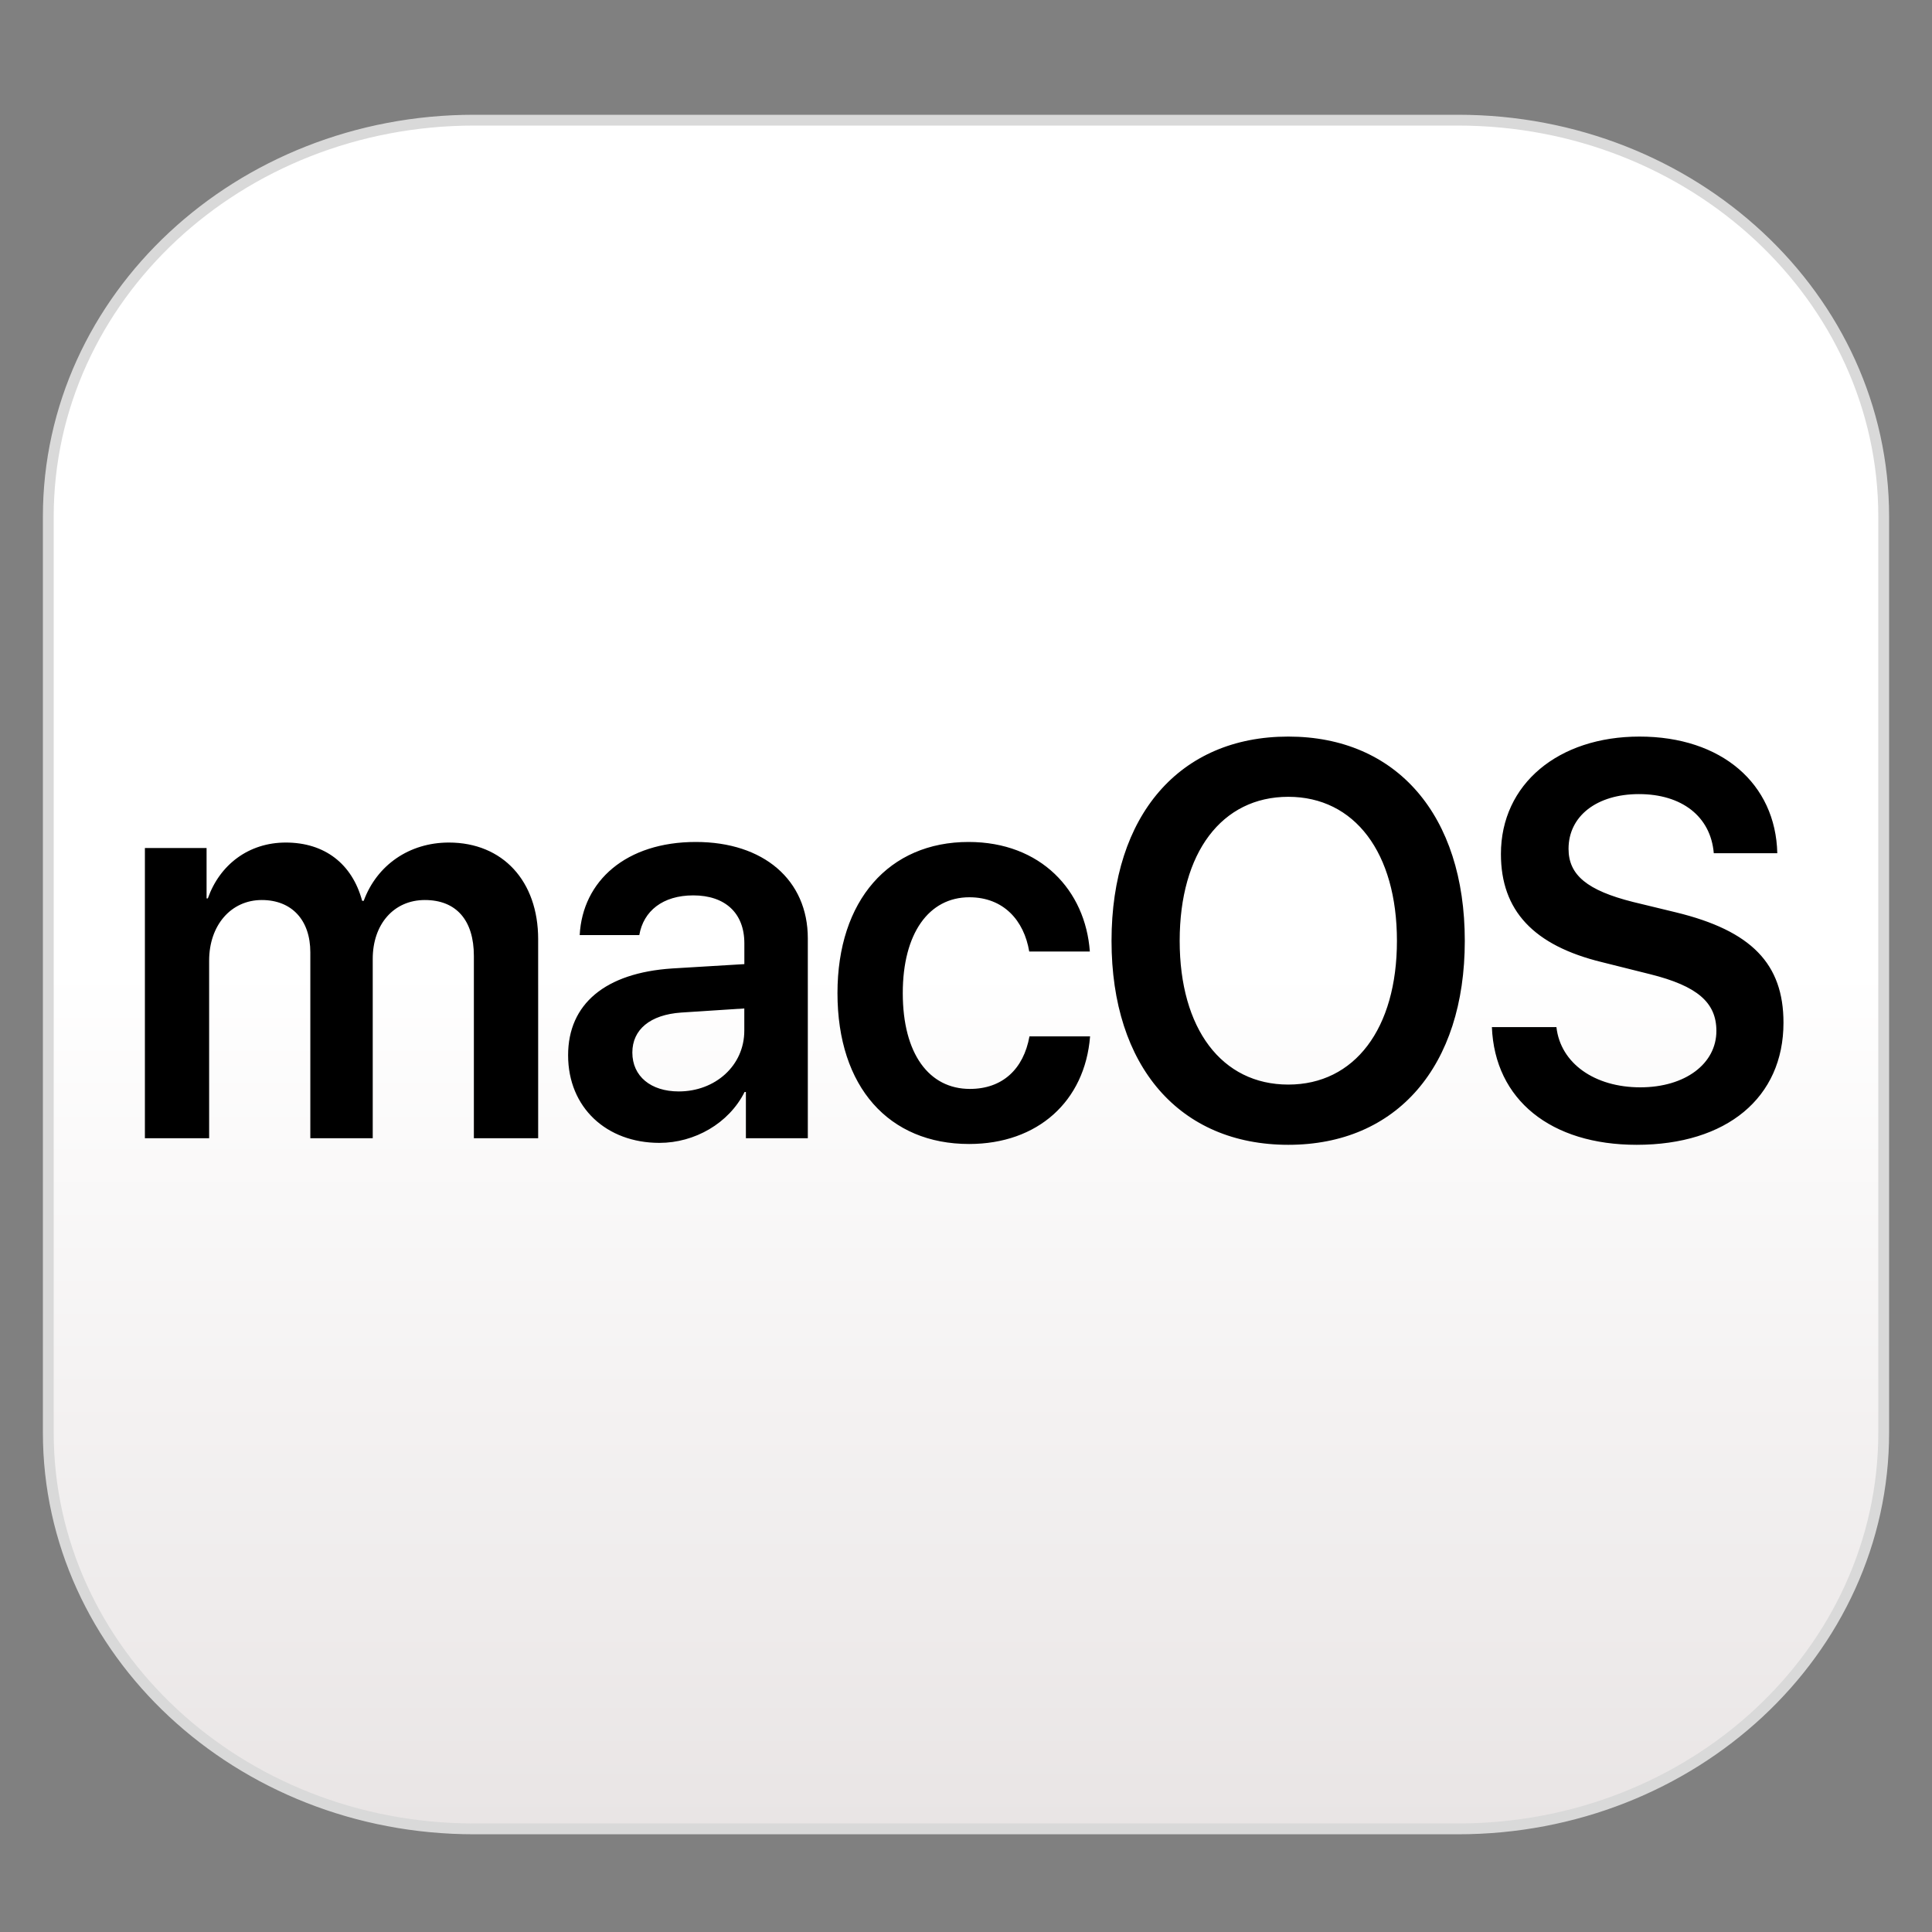 <svg viewBox="0 0 40 40" fill="none" xmlns="http://www.w3.org/2000/svg">
  <rect x="0" y="0" width="40" height="40" fill="#808080" stroke="none"/>
  <path d="M30.185 2.488H9.815C4.946 2.488 1 6.162 1 10.695V29.659C1 34.191 4.946 37.865 9.815 37.865H30.185C35.054 37.865 39 34.191 39 29.659V10.695C39 6.162 35.054 2.488 30.185 2.488Z" fill="url(#paint0_linear_4882_984)" stroke="#D9D9D9" stroke-width="0.224"/>
  <path d="M3 23.566H4.33V19.887C4.33 19.161 4.779 18.634 5.42 18.634C6.04 18.634 6.425 19.048 6.425 19.717V23.566H7.717V19.853C7.717 19.133 8.155 18.634 8.796 18.634C9.448 18.634 9.811 19.054 9.811 19.791V23.566H11.142V19.445C11.142 18.243 10.41 17.444 9.293 17.444C8.476 17.444 7.803 17.909 7.53 18.651H7.498C7.29 17.88 6.718 17.444 5.917 17.444C5.148 17.444 4.549 17.903 4.303 18.6H4.277V17.557H3V23.566ZM14.053 22.597C13.477 22.597 13.092 22.285 13.092 21.792C13.092 21.316 13.46 21.009 14.102 20.964L15.41 20.879V21.338C15.41 22.064 14.807 22.597 14.053 22.597ZM13.653 23.662C14.379 23.662 15.09 23.26 15.416 22.608H15.443V23.566H16.725V19.428C16.725 18.22 15.811 17.432 14.406 17.432C12.964 17.432 12.061 18.237 12.002 19.36H13.236C13.322 18.861 13.722 18.538 14.353 18.538C15.01 18.538 15.411 18.901 15.411 19.53V19.961L13.915 20.051C12.536 20.142 11.762 20.783 11.762 21.848C11.762 22.931 12.557 23.662 13.653 23.662ZM22.564 19.7C22.473 18.436 21.549 17.432 20.053 17.432C18.408 17.432 17.339 18.64 17.339 20.561C17.339 22.512 18.408 23.685 20.064 23.685C21.485 23.685 22.463 22.8 22.569 21.457H21.314C21.191 22.137 20.753 22.545 20.08 22.545C19.236 22.545 18.691 21.82 18.691 20.561C18.691 19.326 19.23 18.577 20.069 18.577C20.78 18.577 21.202 19.059 21.309 19.7L22.564 19.7ZM26.672 15.25C24.424 15.25 23.013 16.877 23.013 19.479C23.013 22.081 24.423 23.702 26.673 23.702C28.916 23.702 30.327 22.081 30.327 19.479C30.327 16.877 28.916 15.25 26.672 15.25ZM26.672 16.497C28.046 16.497 28.922 17.654 28.922 19.479C28.922 21.299 28.045 22.455 26.673 22.455C25.294 22.455 24.424 21.299 24.424 19.479C24.424 17.654 25.294 16.497 26.673 16.497H26.672ZM30.888 21.265C30.947 22.772 32.111 23.702 33.885 23.702C35.749 23.702 36.925 22.727 36.925 21.174C36.925 19.955 36.262 19.269 34.697 18.889L33.81 18.674C32.864 18.436 32.475 18.118 32.475 17.574C32.475 16.894 33.062 16.441 33.933 16.441C34.815 16.441 35.418 16.9 35.482 17.665H36.797C36.764 16.225 35.643 15.25 33.944 15.25C32.266 15.25 31.075 16.231 31.075 17.682C31.075 18.85 31.748 19.575 33.169 19.921L34.168 20.171C35.14 20.414 35.536 20.755 35.536 21.344C35.536 22.024 34.889 22.512 33.96 22.512C33.02 22.512 32.309 22.019 32.224 21.265H30.888Z" fill="black"/>
  <defs>
    <linearGradient id="paint0_linear_4882_984" x1="19.997" y1="20.051" x2="19.997" y2="37.754" gradientUnits="userSpaceOnUse">
      <stop stop-color="white"/>
      <stop offset="1" stop-color="#E9E5E5"/>
    </linearGradient>
  </defs>
</svg>
